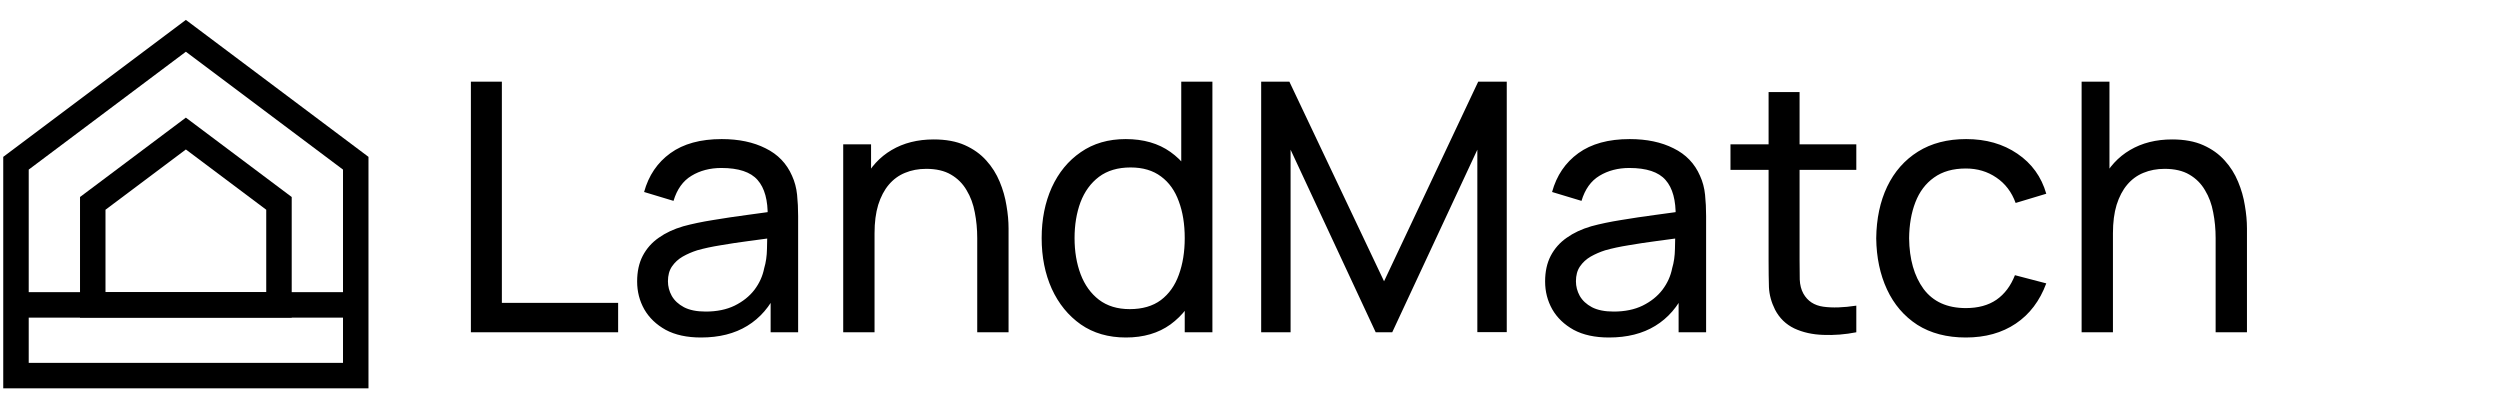 <svg width="158" height="26" viewBox="0 0 158 26" fill="none" xmlns="http://www.w3.org/2000/svg">
<g clip-path="url(#clip0_3_8)">
<path d="M1.01 10.316L11.747 2.263L22.483 10.316V23.737H1.01V10.316Z" stroke="black" stroke-width="1.61"/>
<path d="M5.862 12.853L11.747 8.44L17.631 12.853V19.269H5.862V12.853Z" stroke="black" stroke-width="1.61"/>
<path d="M1.254 19.269H22.605" stroke="black" stroke-width="1.61"/>
<path d="M29.76 21V5.16H31.718V19.141H39.066V21H29.76ZM44.304 21.33C43.416 21.33 42.672 21.169 42.071 20.846C41.477 20.516 41.026 20.083 40.718 19.548C40.417 19.013 40.267 18.426 40.267 17.788C40.267 17.165 40.384 16.626 40.619 16.171C40.861 15.709 41.198 15.328 41.631 15.027C42.063 14.719 42.58 14.477 43.182 14.301C43.746 14.147 44.377 14.015 45.074 13.905C45.778 13.788 46.489 13.681 47.208 13.586C47.926 13.491 48.597 13.399 49.221 13.311L48.517 13.718C48.539 12.662 48.326 11.881 47.879 11.375C47.439 10.869 46.676 10.616 45.591 10.616C44.872 10.616 44.241 10.781 43.699 11.111C43.163 11.434 42.786 11.962 42.566 12.695L40.707 12.134C40.993 11.093 41.546 10.275 42.368 9.681C43.189 9.087 44.271 8.79 45.613 8.79C46.691 8.79 47.615 8.984 48.385 9.373C49.162 9.754 49.719 10.334 50.057 11.111C50.225 11.478 50.332 11.877 50.376 12.31C50.42 12.735 50.442 13.183 50.442 13.652V21H48.704V18.151L49.111 18.415C48.663 19.376 48.036 20.102 47.23 20.593C46.43 21.084 45.455 21.33 44.304 21.33ZM44.601 19.691C45.305 19.691 45.913 19.566 46.427 19.317C46.947 19.06 47.365 18.727 47.681 18.316C47.996 17.898 48.201 17.443 48.297 16.952C48.407 16.585 48.465 16.178 48.473 15.731C48.487 15.276 48.495 14.928 48.495 14.686L49.177 14.983C48.539 15.071 47.912 15.155 47.296 15.236C46.68 15.317 46.097 15.405 45.547 15.5C44.997 15.588 44.502 15.694 44.062 15.819C43.739 15.922 43.435 16.054 43.149 16.215C42.87 16.376 42.643 16.585 42.467 16.842C42.298 17.091 42.214 17.403 42.214 17.777C42.214 18.1 42.294 18.408 42.456 18.701C42.624 18.994 42.881 19.233 43.226 19.416C43.578 19.599 44.036 19.691 44.601 19.691ZM61.761 21V15.049C61.761 14.484 61.709 13.942 61.607 13.421C61.511 12.9 61.339 12.435 61.09 12.024C60.848 11.606 60.518 11.276 60.1 11.034C59.689 10.792 59.168 10.671 58.538 10.671C58.046 10.671 57.599 10.755 57.196 10.924C56.8 11.085 56.459 11.335 56.173 11.672C55.887 12.009 55.663 12.435 55.502 12.948C55.348 13.454 55.271 14.052 55.271 14.741L53.984 14.345C53.984 13.194 54.189 12.207 54.6 11.386C55.018 10.557 55.601 9.923 56.349 9.483C57.104 9.036 57.991 8.812 59.011 8.812C59.781 8.812 60.437 8.933 60.98 9.175C61.522 9.417 61.973 9.74 62.333 10.143C62.692 10.539 62.974 10.986 63.18 11.485C63.385 11.976 63.528 12.479 63.609 12.992C63.697 13.498 63.741 13.978 63.741 14.433V21H61.761ZM53.291 21V9.12H55.051V12.299H55.271V21H53.291ZM71.157 21.33C70.05 21.33 69.1 21.055 68.308 20.505C67.516 19.948 66.904 19.196 66.471 18.25C66.046 17.304 65.833 16.237 65.833 15.049C65.833 13.861 66.046 12.794 66.471 11.848C66.904 10.902 67.516 10.158 68.308 9.615C69.1 9.065 70.046 8.79 71.146 8.79C72.268 8.79 73.21 9.061 73.973 9.604C74.736 10.147 75.311 10.891 75.7 11.837C76.096 12.783 76.294 13.854 76.294 15.049C76.294 16.23 76.096 17.297 75.7 18.25C75.311 19.196 74.736 19.948 73.973 20.505C73.21 21.055 72.272 21.33 71.157 21.33ZM71.399 19.537C72.198 19.537 72.855 19.346 73.368 18.965C73.882 18.576 74.259 18.045 74.501 17.37C74.751 16.688 74.875 15.914 74.875 15.049C74.875 14.169 74.751 13.395 74.501 12.728C74.259 12.053 73.885 11.529 73.379 11.155C72.873 10.774 72.231 10.583 71.454 10.583C70.647 10.583 69.98 10.781 69.452 11.177C68.931 11.573 68.543 12.108 68.286 12.783C68.037 13.458 67.912 14.213 67.912 15.049C67.912 15.892 68.04 16.655 68.297 17.337C68.554 18.012 68.939 18.547 69.452 18.943C69.973 19.339 70.622 19.537 71.399 19.537ZM74.875 21V12.255H74.655V5.16H76.624V21H74.875ZM79.706 21V5.16H81.488L87.472 17.777L93.423 5.16H95.227V20.989H93.368V9.461L87.989 21H86.944L81.565 9.461V21H79.706ZM101.688 21.33C100.801 21.33 100.057 21.169 99.456 20.846C98.862 20.516 98.41 20.083 98.103 19.548C97.802 19.013 97.651 18.426 97.651 17.788C97.651 17.165 97.769 16.626 98.004 16.171C98.246 15.709 98.583 15.328 99.016 15.027C99.448 14.719 99.965 14.477 100.566 14.301C101.131 14.147 101.762 14.015 102.458 13.905C103.162 13.788 103.874 13.681 104.592 13.586C105.311 13.491 105.982 13.399 106.605 13.311L105.901 13.718C105.923 12.662 105.711 11.881 105.263 11.375C104.823 10.869 104.061 10.616 102.975 10.616C102.257 10.616 101.626 10.781 101.083 11.111C100.548 11.434 100.17 11.962 99.951 12.695L98.091 12.134C98.377 11.093 98.931 10.275 99.752 9.681C100.574 9.087 101.655 8.79 102.997 8.79C104.075 8.79 104.999 8.984 105.769 9.373C106.547 9.754 107.104 10.334 107.441 11.111C107.61 11.478 107.716 11.877 107.76 12.31C107.804 12.735 107.826 13.183 107.826 13.652V21H106.088V18.151L106.495 18.415C106.048 19.376 105.421 20.102 104.614 20.593C103.815 21.084 102.84 21.33 101.688 21.33ZM101.985 19.691C102.689 19.691 103.298 19.566 103.811 19.317C104.332 19.06 104.75 18.727 105.065 18.316C105.381 17.898 105.586 17.443 105.681 16.952C105.791 16.585 105.85 16.178 105.857 15.731C105.872 15.276 105.879 14.928 105.879 14.686L106.561 14.983C105.923 15.071 105.296 15.155 104.68 15.236C104.064 15.317 103.481 15.405 102.931 15.5C102.381 15.588 101.886 15.694 101.446 15.819C101.124 15.922 100.819 16.054 100.533 16.215C100.255 16.376 100.027 16.585 99.852 16.842C99.683 17.091 99.599 17.403 99.599 17.777C99.599 18.1 99.679 18.408 99.841 18.701C100.009 18.994 100.266 19.233 100.61 19.416C100.962 19.599 101.421 19.691 101.985 19.691ZM117.319 21C116.615 21.139 115.919 21.194 115.229 21.165C114.547 21.143 113.939 21.007 113.403 20.758C112.868 20.501 112.461 20.105 112.182 19.57C111.948 19.101 111.819 18.628 111.797 18.151C111.783 17.667 111.775 17.121 111.775 16.512V5.82H113.733V16.424C113.733 16.908 113.737 17.322 113.744 17.667C113.759 18.012 113.836 18.309 113.975 18.558C114.239 19.027 114.657 19.302 115.229 19.383C115.809 19.464 116.505 19.442 117.319 19.317V21ZM109.366 10.737V9.12H117.319V10.737H109.366ZM124.242 21.33C123.04 21.33 122.017 21.062 121.173 20.527C120.337 19.984 119.699 19.24 119.259 18.294C118.819 17.348 118.592 16.27 118.577 15.06C118.592 13.821 118.823 12.732 119.27 11.793C119.725 10.847 120.374 10.11 121.217 9.582C122.061 9.054 123.076 8.79 124.264 8.79C125.518 8.79 126.596 9.098 127.498 9.714C128.408 10.33 129.016 11.173 129.324 12.244L127.388 12.827C127.139 12.138 126.732 11.602 126.167 11.221C125.61 10.84 124.968 10.649 124.242 10.649C123.428 10.649 122.757 10.84 122.229 11.221C121.701 11.595 121.309 12.116 121.052 12.783C120.796 13.443 120.664 14.202 120.656 15.06C120.671 16.38 120.975 17.447 121.569 18.261C122.171 19.068 123.062 19.471 124.242 19.471C125.02 19.471 125.665 19.295 126.178 18.943C126.692 18.584 127.08 18.067 127.344 17.392L129.324 17.909C128.914 19.016 128.272 19.863 127.399 20.45C126.527 21.037 125.474 21.33 124.242 21.33ZM140.028 21V15.049C140.028 14.484 139.977 13.942 139.874 13.421C139.779 12.9 139.607 12.435 139.357 12.024C139.115 11.606 138.785 11.276 138.367 11.034C137.957 10.792 137.436 10.671 136.805 10.671C136.314 10.671 135.867 10.755 135.463 10.924C135.067 11.085 134.726 11.335 134.44 11.672C134.154 12.009 133.931 12.435 133.769 12.948C133.615 13.454 133.538 14.052 133.538 14.741L132.251 14.345C132.251 13.194 132.457 12.207 132.867 11.386C133.285 10.557 133.868 9.923 134.616 9.483C135.372 9.036 136.259 8.812 137.278 8.812C138.048 8.812 138.705 8.933 139.247 9.175C139.79 9.417 140.241 9.74 140.6 10.143C140.96 10.539 141.242 10.986 141.447 11.485C141.653 11.976 141.796 12.479 141.876 12.992C141.964 13.498 142.008 13.978 142.008 14.433V21H140.028ZM131.558 21V5.16H133.318V13.905H133.538V21H131.558Z" fill="black"/>
</g>
<defs>
<clipPath id="clip0_3_8">
<rect width="158" height="26" fill="white"/>
</clipPath>
</defs>
</svg>
